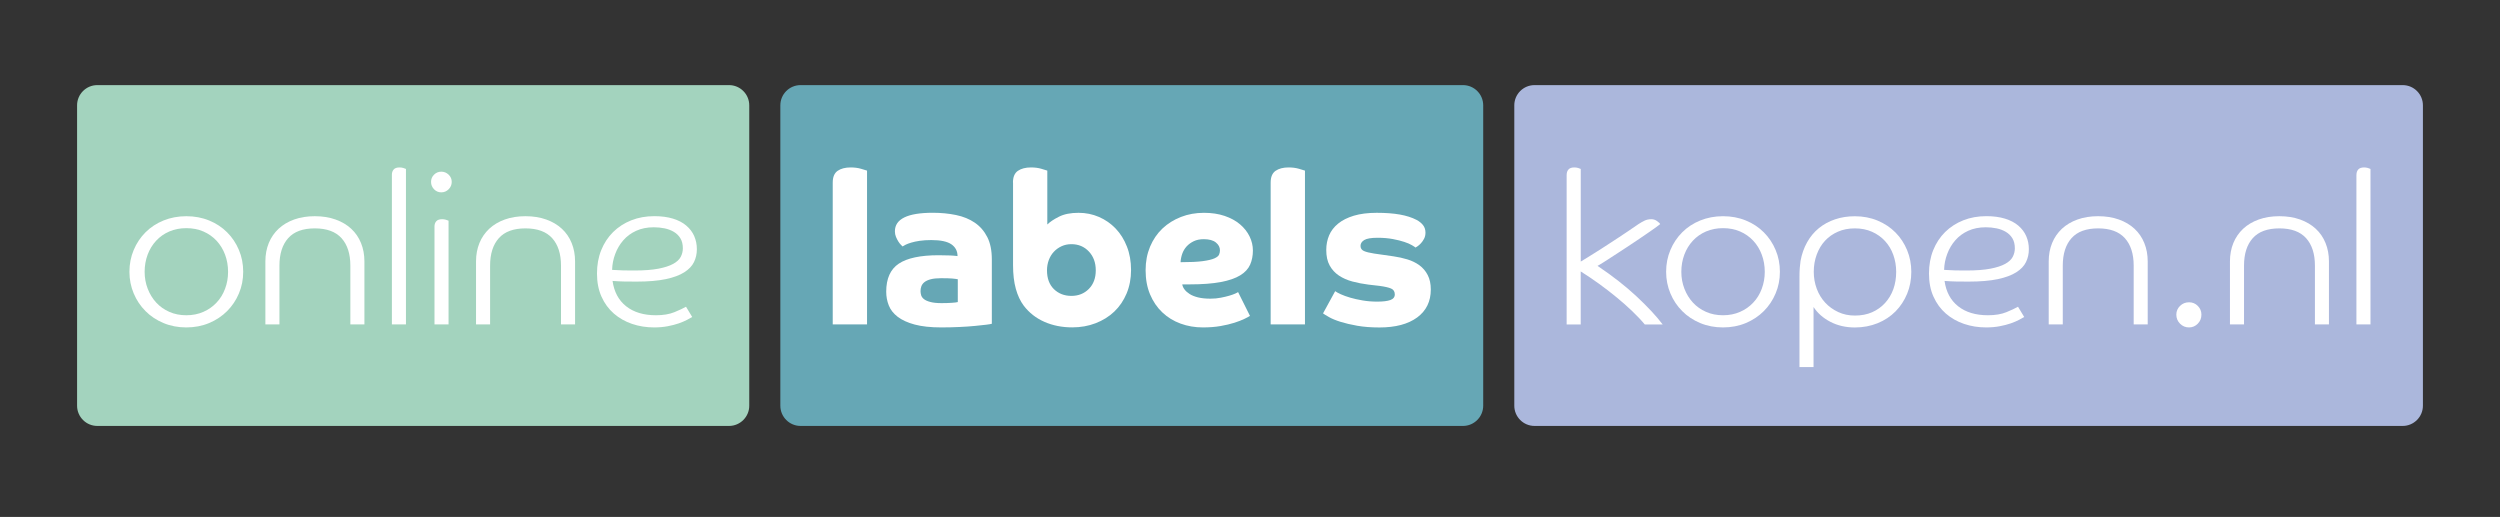 <?xml version="1.0" encoding="utf-8"?>
<!-- Generator: Adobe Illustrator 26.5.0, SVG Export Plug-In . SVG Version: 6.00 Build 0)  -->
<svg version="1.1" id="Laag_1" xmlns="http://www.w3.org/2000/svg" xmlns:xlink="http://www.w3.org/1999/xlink" x="0px" y="0px"
	 viewBox="0 0 566.93 117.22" style="enable-background:new 0 0 566.93 117.22;" xml:space="preserve">
<rect x="0" y="0" width="566.93" height="117.22" fill="#333333" stroke="none"/>
<style type="text/css">
	.st0{fill:#A3D3BE;}
	.st1{fill:#FFFFFF;}
	.st2{fill:#66A7B5;}
	.st3{fill:#ABB7DC;}
</style>
<path class="st0" d="M165.33,96.59H22.06c-2.52,0-4.58-2.06-4.58-4.58V23.88c0-2.52,2.06-4.58,4.58-4.58h143.27
	c2.52,0,4.58,2.06,4.58,4.58V92C169.92,94.52,167.85,96.59,165.33,96.59z"/>
<g>
	<path class="st1" d="M55.15,61.64c0,1.74-0.32,3.37-0.97,4.9c-0.64,1.53-1.54,2.87-2.68,4.01c-1.14,1.14-2.5,2.05-4.08,2.71
		c-1.58,0.66-3.3,0.99-5.17,0.99c-1.87,0-3.59-0.33-5.17-0.99c-1.58-0.66-2.94-1.56-4.08-2.71c-1.14-1.14-2.04-2.48-2.68-4.01
		c-0.64-1.53-0.97-3.16-0.97-4.9c0-1.77,0.32-3.42,0.97-4.95c0.64-1.53,1.54-2.87,2.68-4.01c1.14-1.14,2.5-2.04,4.08-2.68
		c1.58-0.64,3.3-0.97,5.17-0.97c1.87,0,3.59,0.32,5.17,0.97c1.58,0.64,2.94,1.54,4.08,2.68c1.14,1.14,2.04,2.48,2.68,4.01
		C54.83,58.22,55.15,59.87,55.15,61.64z M51.72,61.64c0-1.38-0.23-2.68-0.68-3.89c-0.45-1.21-1.1-2.26-1.93-3.16
		c-0.84-0.9-1.84-1.6-2.99-2.1c-1.16-0.5-2.45-0.75-3.86-0.75c-1.42,0-2.71,0.25-3.86,0.75c-1.16,0.5-2.16,1.2-2.99,2.1
		c-0.84,0.9-1.48,1.96-1.93,3.16c-0.45,1.21-0.68,2.5-0.68,3.89c0,1.35,0.23,2.63,0.7,3.84c0.47,1.21,1.11,2.25,1.93,3.14
		c0.82,0.89,1.81,1.59,2.97,2.1c1.16,0.52,2.45,0.77,3.86,0.77c1.42,0,2.71-0.26,3.86-0.77c1.16-0.51,2.16-1.21,2.99-2.1
		c0.84-0.88,1.48-1.93,1.93-3.14C51.5,64.27,51.72,62.99,51.72,61.64z"/>
	<path class="st1" d="M79.45,73.57V60.24c0-2.67-0.67-4.75-2-6.23c-1.34-1.48-3.36-2.22-6.06-2.22c-2.71,0-4.72,0.74-6.04,2.22
		c-1.32,1.48-1.98,3.56-1.98,6.23v13.33h-3.19v-14.3c0-1.51,0.26-2.9,0.77-4.15c0.51-1.26,1.26-2.33,2.22-3.24
		c0.97-0.9,2.14-1.6,3.53-2.1c1.38-0.5,2.95-0.75,4.69-0.75s3.31,0.25,4.71,0.75c1.4,0.5,2.58,1.2,3.55,2.1
		c0.97,0.9,1.71,1.98,2.22,3.24c0.51,1.26,0.77,2.64,0.77,4.15v14.3H79.45z"/>
	<path class="st1" d="M88.87,39.61c0-0.48,0.14-0.88,0.41-1.18c0.27-0.31,0.72-0.46,1.33-0.46c0.29,0,0.57,0.04,0.85,0.12
		c0.27,0.08,0.47,0.15,0.6,0.22v35.26h-3.19V39.61z"/>
	<path class="st1" d="M102.44,41.25c0,0.64-0.23,1.2-0.7,1.67c-0.47,0.47-1.02,0.7-1.67,0.7c-0.64,0-1.19-0.23-1.64-0.7
		c-0.45-0.47-0.68-1.02-0.68-1.67c0-0.64,0.22-1.19,0.68-1.64c0.45-0.45,1-0.68,1.64-0.68c0.64,0,1.2,0.23,1.67,0.68
		C102.21,40.06,102.44,40.61,102.44,41.25z M98.53,51.35c0-0.48,0.14-0.88,0.41-1.18c0.27-0.31,0.72-0.46,1.33-0.46
		c0.29,0,0.57,0.04,0.85,0.12c0.27,0.08,0.47,0.15,0.6,0.22v23.52h-3.19V51.35z"/>
	<path class="st1" d="M127.22,73.57V60.24c0-2.67-0.67-4.75-2-6.23c-1.34-1.48-3.36-2.22-6.06-2.22c-2.71,0-4.72,0.74-6.04,2.22
		c-1.32,1.48-1.98,3.56-1.98,6.23v13.33h-3.19v-14.3c0-1.51,0.26-2.9,0.77-4.15c0.51-1.26,1.26-2.33,2.22-3.24
		c0.97-0.9,2.14-1.6,3.53-2.1c1.38-0.5,2.95-0.75,4.69-0.75c1.74,0,3.31,0.25,4.71,0.75c1.4,0.5,2.58,1.2,3.55,2.1
		c0.97,0.9,1.71,1.98,2.22,3.24c0.51,1.26,0.77,2.64,0.77,4.15v14.3H127.22z"/>
	<path class="st1" d="M138.91,63.71c0.35,2.48,1.38,4.4,3.09,5.75c1.71,1.35,3.96,2.03,6.76,2.03c1.64,0,3.03-0.23,4.18-0.7
		c1.14-0.47,2.02-0.88,2.63-1.23l1.4,2.32c-0.26,0.16-0.64,0.38-1.16,0.65c-0.52,0.27-1.14,0.54-1.88,0.8
		c-0.74,0.26-1.58,0.47-2.51,0.65c-0.93,0.18-1.96,0.27-3.09,0.27c-1.77,0-3.44-0.27-5-0.8c-1.56-0.53-2.93-1.31-4.12-2.34
		c-1.18-1.03-2.12-2.3-2.8-3.82c-0.68-1.51-1.03-3.27-1.03-5.27c0-1.93,0.32-3.7,0.96-5.29c0.64-1.59,1.54-2.96,2.7-4.11
		c1.16-1.14,2.53-2.03,4.12-2.66c1.59-0.63,3.33-0.94,5.23-0.94c1.61,0,3.01,0.19,4.22,0.56c1.21,0.37,2.21,0.89,3.01,1.57
		c0.8,0.68,1.41,1.47,1.81,2.39c0.4,0.92,0.6,1.91,0.6,2.97s-0.22,2.04-0.65,2.92c-0.43,0.89-1.17,1.66-2.21,2.32
		c-1.04,0.66-2.43,1.18-4.18,1.55c-1.75,0.37-3.95,0.56-6.61,0.56c-1.03,0-1.96-0.01-2.81-0.02
		C140.73,63.82,139.84,63.78,138.91,63.71z M138.81,61.2c0.87,0.06,1.71,0.1,2.53,0.12c0.82,0.02,1.68,0.02,2.58,0.02
		c2.18,0,3.98-0.14,5.39-0.41c1.41-0.27,2.53-0.64,3.35-1.09c0.82-0.45,1.39-0.98,1.71-1.59c0.32-0.61,0.48-1.26,0.48-1.93
		c0-0.9-0.18-1.66-0.55-2.27c-0.37-0.61-0.87-1.1-1.49-1.47c-0.63-0.37-1.33-0.64-2.12-0.8c-0.79-0.16-1.6-0.24-2.43-0.24
		c-1.51,0-2.84,0.27-4,0.8c-1.16,0.53-2.13,1.25-2.91,2.15c-0.79,0.9-1.4,1.93-1.83,3.09C139.08,58.74,138.84,59.95,138.81,61.2z"/>
</g>
<path class="st2" d="M331.77,96.59H181.54c-2.52,0-4.58-2.06-4.58-4.58V23.88c0-2.52,2.06-4.58,4.58-4.58h150.23
	c2.52,0,4.58,2.06,4.58,4.58V92C336.35,94.52,334.29,96.59,331.77,96.59z"/>
<path class="st1" d="M188.84,41.4c0-1.26,0.37-2.14,1.11-2.66c0.74-0.51,1.72-0.77,2.95-0.77c0.87,0,1.66,0.1,2.37,0.31
	c0.71,0.21,1.16,0.35,1.35,0.41v34.87h-7.78V41.4z"/>
<path class="st1" d="M224.92,73.42c-0.19,0.06-0.63,0.14-1.3,0.22c-0.67,0.08-1.52,0.17-2.53,0.27c-1.01,0.1-2.17,0.18-3.47,0.24
	c-1.3,0.06-2.67,0.1-4.12,0.1c-2.44,0-4.47-0.22-6.07-0.65c-1.61-0.43-2.89-1.02-3.86-1.76c-0.96-0.74-1.64-1.6-2.02-2.58
	c-0.39-0.98-0.58-2.02-0.58-3.12c0-2.96,0.95-5.08,2.85-6.35c1.9-1.27,4.91-1.91,9.03-1.91c1.03,0,1.89,0.02,2.58,0.05
	c0.69,0.03,1.26,0.08,1.71,0.14c0-1.13-0.46-2.01-1.38-2.66c-0.92-0.64-2.44-0.97-4.56-0.97c-1,0-1.88,0.06-2.63,0.17
	c-0.76,0.11-1.4,0.25-1.93,0.41c-0.53,0.16-0.96,0.32-1.28,0.48c-0.32,0.16-0.55,0.29-0.68,0.39c-0.07-0.06-0.19-0.19-0.39-0.39
	c-0.19-0.19-0.39-0.44-0.58-0.75c-0.19-0.31-0.37-0.65-0.53-1.04c-0.16-0.39-0.24-0.8-0.24-1.26c0-2.8,2.87-4.2,8.6-4.2
	c1.87,0,3.62,0.17,5.26,0.51c1.64,0.34,3.06,0.92,4.26,1.74c1.2,0.82,2.14,1.91,2.83,3.26c0.69,1.35,1.03,3.04,1.03,5.07V73.42z
	 M217.2,63.33c-0.29-0.06-0.71-0.12-1.27-0.17c-0.56-0.05-1.4-0.07-2.52-0.07c-0.96,0-1.75,0.08-2.35,0.24
	c-0.61,0.16-1.08,0.38-1.42,0.65c-0.34,0.27-0.57,0.59-0.7,0.94c-0.13,0.35-0.19,0.72-0.19,1.11c0,0.29,0.05,0.6,0.14,0.92
	c0.1,0.32,0.3,0.61,0.62,0.87c0.32,0.26,0.8,0.48,1.44,0.65c0.64,0.18,1.49,0.27,2.55,0.27c0.83,0,1.6-0.02,2.31-0.07
	c0.7-0.05,1.17-0.1,1.39-0.17V63.33z"/>
<path class="st1" d="M229.71,41.4c0-1.26,0.37-2.14,1.12-2.66c0.75-0.51,1.73-0.77,2.97-0.77c0.87,0,1.66,0.1,2.36,0.31
	c0.7,0.21,1.14,0.35,1.34,0.41v12.22c0.58-0.58,1.45-1.17,2.63-1.76c1.17-0.6,2.66-0.89,4.46-0.89c1.64,0,3.18,0.31,4.63,0.94
	c1.45,0.63,2.71,1.51,3.78,2.63c1.08,1.13,1.93,2.49,2.55,4.08c0.63,1.59,0.94,3.37,0.94,5.34c0,1.93-0.34,3.7-1.01,5.31
	c-0.68,1.61-1.61,2.98-2.8,4.11c-1.19,1.13-2.6,2-4.23,2.63c-1.63,0.63-3.39,0.94-5.29,0.94c-2.32,0-4.43-0.42-6.33-1.26
	c-1.9-0.84-3.46-2.06-4.68-3.67c-0.77-1.03-1.37-2.3-1.79-3.82c-0.42-1.51-0.63-3.3-0.63-5.36V41.4z M242.96,67.1
	c1.6,0,2.92-0.53,3.97-1.59c1.04-1.06,1.56-2.46,1.56-4.2c0-1.74-0.52-3.16-1.56-4.27c-1.04-1.11-2.36-1.67-3.97-1.67
	c-0.8,0-1.54,0.15-2.21,0.46c-0.67,0.31-1.26,0.72-1.76,1.26c-0.5,0.53-0.88,1.16-1.15,1.88s-0.41,1.51-0.41,2.34
	c0,1.8,0.52,3.22,1.56,4.25C240.04,66.58,241.36,67.1,242.96,67.1z"/>
<path class="st1" d="M268.1,64.49c0.06,0.39,0.23,0.77,0.51,1.14c0.27,0.37,0.66,0.72,1.16,1.04c0.5,0.32,1.14,0.58,1.91,0.77
	c0.77,0.19,1.71,0.29,2.8,0.29c0.84,0,1.63-0.07,2.37-0.22c0.74-0.14,1.38-0.3,1.93-0.46c0.55-0.16,1-0.32,1.35-0.48
	c0.35-0.16,0.56-0.27,0.63-0.34l2.7,5.41c-0.26,0.16-0.68,0.39-1.28,0.68c-0.6,0.29-1.34,0.58-2.25,0.87
	c-0.9,0.29-1.96,0.54-3.16,0.75c-1.21,0.21-2.54,0.31-3.99,0.31c-1.8,0-3.49-0.29-5.07-0.87c-1.58-0.58-2.95-1.42-4.13-2.54
	c-1.18-1.11-2.1-2.47-2.78-4.08c-0.68-1.61-1.01-3.45-1.01-5.51c0-1.93,0.34-3.7,1.01-5.31c0.68-1.61,1.61-2.98,2.8-4.11
	c1.19-1.13,2.59-2,4.2-2.63c1.61-0.63,3.35-0.94,5.22-0.94c1.74,0,3.3,0.23,4.68,0.7c1.38,0.47,2.55,1.1,3.5,1.91
	c0.95,0.81,1.67,1.72,2.17,2.75c0.5,1.03,0.75,2.09,0.75,3.19c0,1.19-0.21,2.26-0.63,3.21c-0.42,0.95-1.17,1.76-2.25,2.42
	c-1.08,0.66-2.54,1.17-4.4,1.52c-1.85,0.35-4.21,0.53-7.08,0.53H268.1z M267.72,59.46c2.16,0,3.83-0.08,5.02-0.24
	c1.19-0.16,2.08-0.37,2.66-0.63c0.58-0.26,0.93-0.55,1.06-0.87c0.13-0.32,0.19-0.64,0.19-0.97c0-0.68-0.31-1.26-0.92-1.76
	c-0.61-0.5-1.53-0.75-2.75-0.75c-0.87,0-1.63,0.15-2.27,0.46c-0.64,0.31-1.18,0.7-1.62,1.18c-0.43,0.48-0.77,1.04-0.99,1.67
	C267.88,58.18,267.75,58.82,267.72,59.46z"/>
<path class="st1" d="M288.15,41.4c0-1.26,0.37-2.14,1.11-2.66c0.74-0.51,1.72-0.77,2.95-0.77c0.87,0,1.66,0.1,2.37,0.31
	c0.71,0.21,1.16,0.35,1.35,0.41v34.87h-7.78V41.4z"/>
<path class="st1" d="M302.78,66.03c0.26,0.19,0.68,0.43,1.28,0.7c0.6,0.27,1.3,0.53,2.13,0.77c0.82,0.24,1.75,0.45,2.8,0.63
	c1.05,0.18,2.15,0.27,3.31,0.27c1.32,0,2.32-0.12,2.99-0.36s1.01-0.67,1.01-1.28c0-0.64-0.28-1.09-0.84-1.33
	c-0.56-0.24-1.44-0.44-2.63-0.6l-2.51-0.29c-1.26-0.16-2.46-0.39-3.62-0.7c-1.16-0.31-2.18-0.76-3.07-1.35
	c-0.89-0.6-1.59-1.36-2.1-2.29c-0.52-0.93-0.77-2.11-0.77-3.53c0-1.19,0.22-2.29,0.65-3.31c0.43-1.01,1.12-1.9,2.05-2.66
	c0.93-0.76,2.12-1.35,3.57-1.79c1.45-0.43,3.17-0.65,5.17-0.65c2.03,0,3.77,0.13,5.24,0.39c1.46,0.26,2.73,0.66,3.79,1.21
	c0.61,0.32,1.1,0.72,1.47,1.18c0.37,0.47,0.56,1.04,0.56,1.71c0,0.52-0.1,0.97-0.31,1.38c-0.21,0.4-0.45,0.75-0.72,1.04
	c-0.27,0.29-0.53,0.52-0.77,0.68c-0.24,0.16-0.39,0.26-0.46,0.29c-0.1-0.1-0.36-0.27-0.8-0.53c-0.43-0.26-1.01-0.51-1.74-0.75
	c-0.72-0.24-1.59-0.46-2.61-0.65s-2.17-0.29-3.45-0.29c-1.45,0-2.46,0.17-3.02,0.51c-0.56,0.34-0.85,0.78-0.85,1.33
	c0,0.55,0.26,0.93,0.77,1.16c0.51,0.23,1.29,0.42,2.32,0.58l4.4,0.63c1.09,0.16,2.15,0.39,3.16,0.7c1.01,0.31,1.92,0.75,2.71,1.33
	c0.79,0.58,1.42,1.32,1.88,2.22c0.47,0.9,0.7,2,0.7,3.28c0,2.7-1.03,4.81-3.09,6.33c-2.06,1.51-4.91,2.27-8.55,2.27
	c-1.9,0-3.58-0.13-5.05-0.39c-1.47-0.26-2.73-0.56-3.79-0.89s-1.92-0.69-2.58-1.06c-0.66-0.37-1.12-0.65-1.38-0.85L302.78,66.03z"/>
<path class="st3" d="M544.87,96.59H347.98c-2.52,0-4.58-2.06-4.58-4.58V23.88c0-2.52,2.06-4.58,4.58-4.58h196.89
	c2.52,0,4.58,2.06,4.58,4.58V92C549.45,94.52,547.39,96.59,544.87,96.59z"/>
<path class="st1" d="M355.28,39.61c0-0.48,0.14-0.88,0.41-1.18c0.27-0.31,0.72-0.46,1.33-0.46c0.29,0,0.57,0.04,0.85,0.12
	c0.27,0.08,0.47,0.15,0.6,0.22v21.01c0.23-0.13,0.76-0.45,1.59-0.97c0.84-0.51,1.86-1.16,3.07-1.93c1.21-0.77,2.54-1.64,4.01-2.61
	c1.46-0.97,2.94-1.96,4.42-2.99c0.45-0.29,0.9-0.55,1.35-0.77c0.45-0.23,0.98-0.34,1.59-0.34c0.45,0,0.88,0.14,1.28,0.43
	c0.4,0.29,0.64,0.52,0.7,0.68c-0.48,0.39-1.14,0.87-1.98,1.45c-0.84,0.58-1.74,1.2-2.71,1.86c-0.97,0.66-1.96,1.32-2.97,1.98
	c-1.01,0.66-1.97,1.28-2.85,1.86c-0.89,0.58-1.66,1.08-2.32,1.5c-0.66,0.42-1.12,0.69-1.38,0.82c3.41,2.29,6.38,4.61,8.89,6.96
	c2.51,2.35,4.48,4.46,5.89,6.33h-4.06c-0.8-0.97-1.76-1.97-2.85-3.02c-1.09-1.05-2.28-2.09-3.55-3.14c-1.27-1.05-2.6-2.07-3.98-3.07
	c-1.39-1-2.77-1.93-4.15-2.8v12.03h-3.19V39.61z"/>
<path class="st1" d="M403.63,61.64c0,1.74-0.32,3.37-0.97,4.9c-0.64,1.53-1.54,2.87-2.68,4.01c-1.14,1.14-2.5,2.05-4.08,2.71
	c-1.58,0.66-3.3,0.99-5.17,0.99c-1.87,0-3.59-0.33-5.17-0.99c-1.58-0.66-2.94-1.56-4.08-2.71c-1.14-1.14-2.04-2.48-2.68-4.01
	c-0.64-1.53-0.97-3.16-0.97-4.9c0-1.77,0.32-3.42,0.97-4.95c0.64-1.53,1.54-2.87,2.68-4.01c1.14-1.14,2.5-2.04,4.08-2.68
	c1.58-0.64,3.3-0.97,5.17-0.97c1.87,0,3.59,0.32,5.17,0.97c1.58,0.64,2.94,1.54,4.08,2.68c1.14,1.14,2.04,2.48,2.68,4.01
	C403.31,58.22,403.63,59.87,403.63,61.64z M400.2,61.64c0-1.38-0.23-2.68-0.68-3.89c-0.45-1.21-1.09-2.26-1.93-3.16
	c-0.84-0.9-1.84-1.6-2.99-2.1c-1.16-0.5-2.45-0.75-3.86-0.75c-1.42,0-2.7,0.25-3.86,0.75c-1.16,0.5-2.16,1.2-2.99,2.1
	c-0.84,0.9-1.48,1.96-1.93,3.16c-0.45,1.21-0.68,2.5-0.68,3.89c0,1.35,0.23,2.63,0.7,3.84c0.47,1.21,1.11,2.25,1.93,3.14
	c0.82,0.89,1.81,1.59,2.97,2.1c1.16,0.52,2.45,0.77,3.86,0.77c1.42,0,2.71-0.26,3.86-0.77c1.16-0.51,2.16-1.21,2.99-2.1
	c0.84-0.88,1.48-1.93,1.93-3.14C399.97,64.27,400.2,62.99,400.2,61.64z"/>
<path class="st1" d="M408.07,62.8c0-0.77,0.02-1.46,0.07-2.05c0.05-0.6,0.1-1.12,0.17-1.57c0.29-1.58,0.79-2.99,1.5-4.25
	c0.71-1.26,1.59-2.32,2.66-3.19s2.29-1.54,3.67-2c1.38-0.47,2.88-0.7,4.49-0.7c1.87,0,3.59,0.33,5.17,0.99
	c1.58,0.66,2.93,1.56,4.06,2.71c1.13,1.14,2,2.48,2.63,4.01c0.63,1.53,0.94,3.16,0.94,4.9c0,1.77-0.31,3.42-0.94,4.95
	c-0.63,1.53-1.51,2.87-2.63,4.01c-1.13,1.14-2.48,2.04-4.06,2.68c-1.58,0.64-3.3,0.97-5.17,0.97c-2.06,0-3.91-0.43-5.55-1.28
	s-2.91-1.97-3.82-3.36v13.62h-3.19V62.8z M430,61.64c0-1.35-0.22-2.63-0.65-3.84c-0.43-1.21-1.06-2.25-1.88-3.14
	c-0.82-0.89-1.8-1.59-2.95-2.1c-1.14-0.51-2.44-0.77-3.89-0.77c-1.42,0-2.7,0.25-3.84,0.75c-1.14,0.5-2.12,1.18-2.92,2.05
	c-0.81,0.87-1.43,1.91-1.88,3.12c-0.45,1.21-0.68,2.52-0.68,3.94c0,1.35,0.23,2.63,0.68,3.84c0.45,1.21,1.09,2.25,1.91,3.14
	c0.82,0.89,1.8,1.59,2.95,2.13s2.41,0.8,3.79,0.8c1.45,0,2.75-0.25,3.89-0.75c1.14-0.5,2.13-1.2,2.95-2.1
	c0.82-0.9,1.45-1.95,1.88-3.14C429.79,64.36,430,63.06,430,61.64z"/>
<path class="st1" d="M440.97,63.71c0.35,2.48,1.38,4.4,3.09,5.75c1.71,1.35,3.96,2.03,6.76,2.03c1.64,0,3.03-0.23,4.18-0.7
	c1.14-0.47,2.02-0.88,2.63-1.23l1.4,2.32c-0.26,0.16-0.64,0.38-1.16,0.65c-0.51,0.27-1.14,0.54-1.88,0.8
	c-0.74,0.26-1.58,0.47-2.51,0.65c-0.93,0.18-1.96,0.27-3.09,0.27c-1.77,0-3.44-0.27-5-0.8c-1.56-0.53-2.93-1.31-4.12-2.34
	c-1.18-1.03-2.12-2.3-2.8-3.82c-0.69-1.51-1.03-3.27-1.03-5.27c0-1.93,0.32-3.7,0.96-5.29c0.64-1.59,1.54-2.96,2.7-4.11
	c1.16-1.14,2.53-2.03,4.12-2.66c1.59-0.63,3.33-0.94,5.23-0.94c1.61,0,3.01,0.19,4.22,0.56c1.2,0.37,2.21,0.89,3.01,1.57
	c0.8,0.68,1.41,1.47,1.81,2.39c0.4,0.92,0.6,1.91,0.6,2.97s-0.22,2.04-0.65,2.92c-0.43,0.89-1.17,1.66-2.21,2.32
	c-1.04,0.66-2.43,1.18-4.18,1.55c-1.75,0.37-3.95,0.56-6.61,0.56c-1.02,0-1.96-0.01-2.81-0.02
	C442.79,63.82,441.9,63.78,440.97,63.71z M440.87,61.2c0.87,0.06,1.71,0.1,2.53,0.12c0.82,0.02,1.68,0.02,2.58,0.02
	c2.18,0,3.98-0.14,5.39-0.41c1.41-0.27,2.53-0.64,3.35-1.09c0.82-0.45,1.39-0.98,1.71-1.59c0.32-0.61,0.48-1.26,0.48-1.93
	c0-0.9-0.18-1.66-0.55-2.27c-0.37-0.61-0.87-1.1-1.49-1.47c-0.63-0.37-1.33-0.64-2.12-0.8c-0.79-0.16-1.6-0.24-2.43-0.24
	c-1.51,0-2.84,0.27-4,0.8c-1.16,0.53-2.13,1.25-2.91,2.15c-0.79,0.9-1.4,1.93-1.83,3.09C441.14,58.74,440.9,59.95,440.87,61.2z"/>
<path class="st1" d="M483.86,73.57V60.24c0-2.67-0.67-4.75-2-6.23c-1.34-1.48-3.36-2.22-6.06-2.22c-2.7,0-4.72,0.74-6.04,2.22
	c-1.32,1.48-1.98,3.56-1.98,6.23v13.33h-3.19v-14.3c0-1.51,0.26-2.9,0.77-4.15c0.51-1.26,1.26-2.33,2.22-3.24
	c0.97-0.9,2.14-1.6,3.53-2.1c1.38-0.5,2.95-0.75,4.68-0.75c1.74,0,3.31,0.25,4.71,0.75c1.4,0.5,2.58,1.2,3.55,2.1
	c0.97,0.9,1.71,1.98,2.22,3.24c0.51,1.26,0.77,2.64,0.77,4.15v14.3H483.86z"/>
<path class="st1" d="M499.22,71.35c0,0.81-0.27,1.49-0.82,2.05c-0.55,0.56-1.21,0.85-1.98,0.85c-0.81,0-1.49-0.28-2.05-0.85
	c-0.56-0.56-0.84-1.25-0.84-2.05c0-0.77,0.28-1.43,0.84-1.98c0.56-0.55,1.25-0.82,2.05-0.82c0.77,0,1.43,0.27,1.98,0.82
	C498.94,69.91,499.22,70.57,499.22,71.35z"/>
<path class="st1" d="M524.96,73.57V60.24c0-2.67-0.67-4.75-2-6.23c-1.34-1.48-3.36-2.22-6.06-2.22c-2.7,0-4.72,0.74-6.04,2.22
	c-1.32,1.48-1.98,3.56-1.98,6.23v13.33h-3.19v-14.3c0-1.51,0.26-2.9,0.77-4.15c0.51-1.26,1.26-2.33,2.22-3.24
	c0.97-0.9,2.14-1.6,3.53-2.1c1.38-0.5,2.95-0.75,4.68-0.75c1.74,0,3.31,0.25,4.71,0.75c1.4,0.5,2.58,1.2,3.55,2.1
	c0.97,0.9,1.71,1.98,2.22,3.24c0.51,1.26,0.77,2.64,0.77,4.15v14.3H524.96z"/>
<path class="st1" d="M534.38,39.61c0-0.48,0.14-0.88,0.41-1.18c0.27-0.31,0.72-0.46,1.33-0.46c0.29,0,0.57,0.04,0.84,0.12
	c0.27,0.08,0.47,0.15,0.6,0.22v35.26h-3.19V39.61z"/>
</svg>
